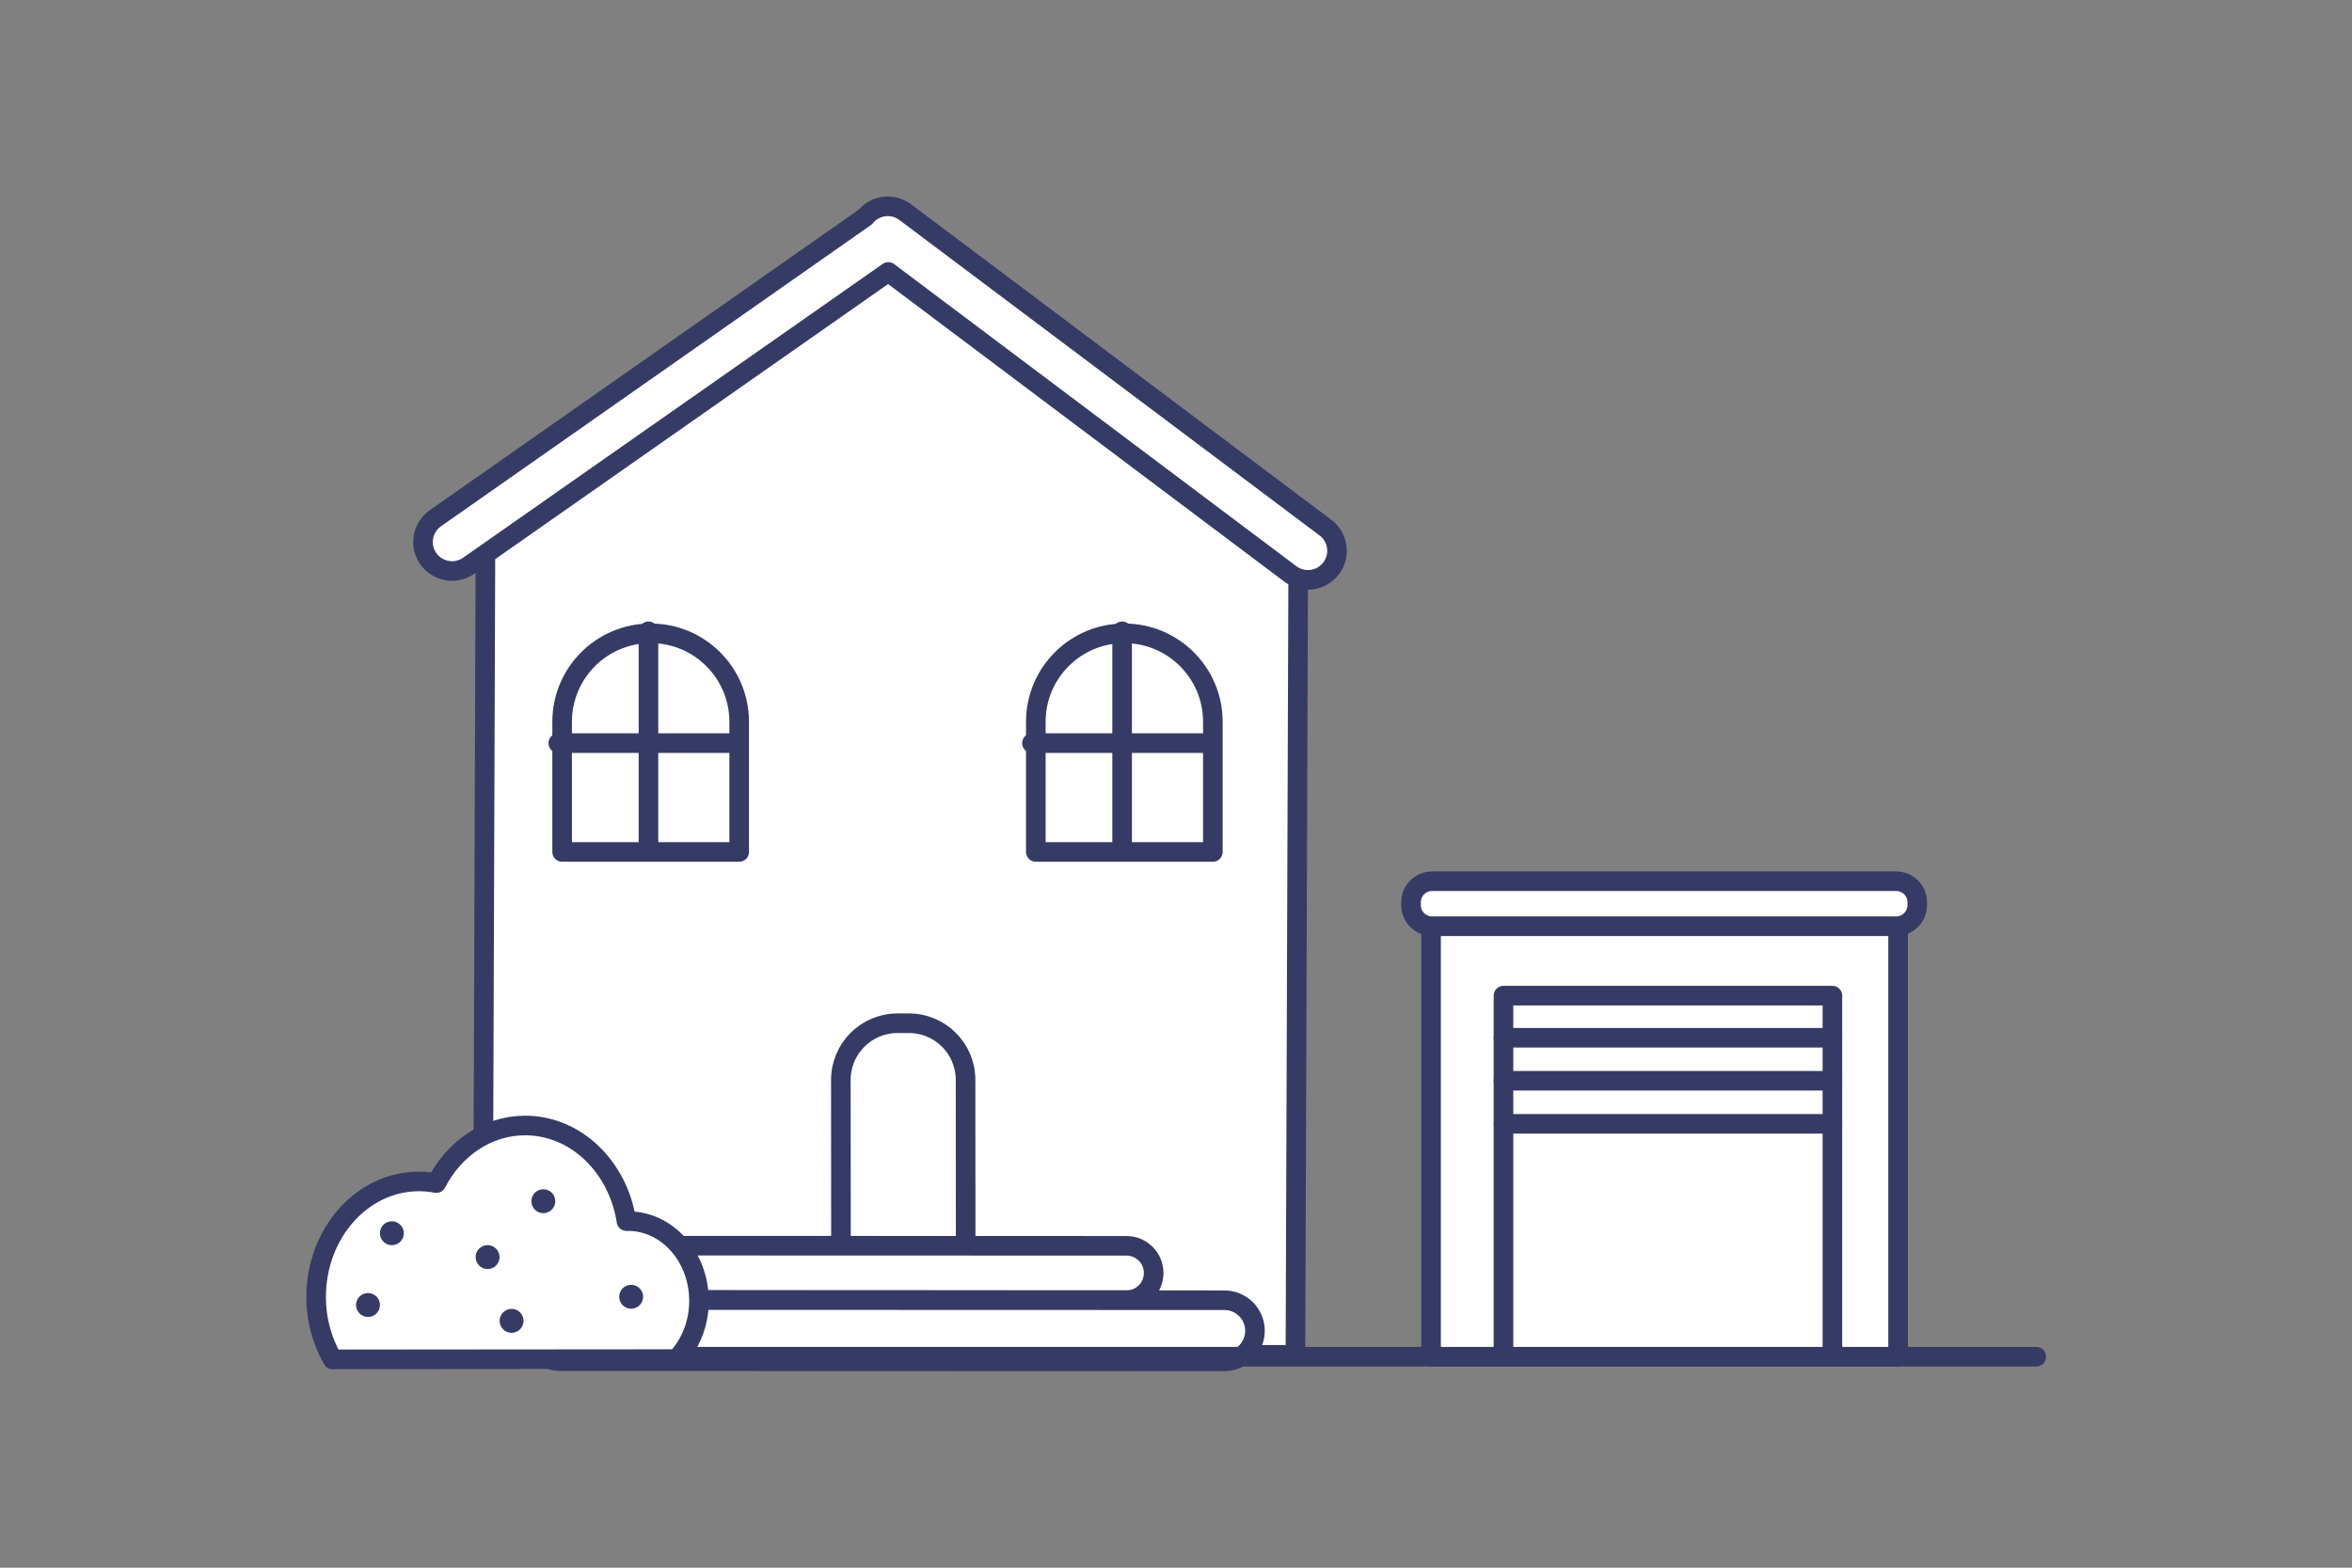 <svg width="300" height="200" viewBox="0 0 300 200" fill="none" xmlns="http://www.w3.org/2000/svg">
  <rect x="0" y="0" width="300" height="200" fill="#808080" stroke="none"/>
  <path d="M165.606 67.114L165.235 172.839H61.565L61.936 64.6L113.162 31.872L165.606 67.114Z" fill="white" stroke="#363B65" stroke-width="2.5" stroke-miterlimit="10" stroke-linecap="round" stroke-linejoin="round"/>
  <path d="M154.702 108.689H132.119V92.087C132.119 85.85 137.174 80.796 143.411 80.796C149.647 80.796 154.702 85.85 154.702 92.087V108.689Z" fill="white" stroke="#363B65" stroke-width="2.5" stroke-miterlimit="10" stroke-linecap="round" stroke-linejoin="round"/>
  <path d="M131.625 94.804H154.632" stroke="#363B65" stroke-width="2.5" stroke-miterlimit="10" stroke-linecap="round" stroke-linejoin="round"/>
  <path d="M143.128 80.54V107.392" stroke="#363B65" stroke-width="2.5" stroke-miterlimit="10" stroke-linecap="round" stroke-linejoin="round"/>
  <path d="M94.284 108.689H71.701V92.087C71.701 85.85 76.756 80.796 82.993 80.796C89.229 80.796 94.284 85.85 94.284 92.087V108.689Z" fill="white" stroke="#363B65" stroke-width="2.5" stroke-miterlimit="10" stroke-linecap="round" stroke-linejoin="round"/>
  <path d="M71.207 94.804H94.213" stroke="#363B65" stroke-width="2.5" stroke-miterlimit="10" stroke-linecap="round" stroke-linejoin="round"/>
  <path d="M82.71 80.54V107.392" stroke="#363B65" stroke-width="2.5" stroke-miterlimit="10" stroke-linecap="round" stroke-linejoin="round"/>
  <path d="M170.537 70.289C170.537 71.048 170.29 71.833 169.796 72.495C168.57 74.127 166.241 74.462 164.609 73.236L113.303 34.695L59.783 72.177C59.122 72.636 58.381 72.856 57.649 72.848C56.484 72.839 55.346 72.292 54.623 71.269C53.45 69.601 53.864 67.29 55.531 66.117L110.366 27.691C111.609 26.147 113.868 25.864 115.464 27.064L169.055 67.308C170.034 68.04 170.546 69.16 170.537 70.289Z" fill="white" stroke="#363B65" stroke-width="2.5" stroke-miterlimit="10" stroke-linecap="round" stroke-linejoin="round"/>
  <path d="M115.95 169.345H114.503C110.507 169.345 107.269 166.117 107.269 162.121L107.252 137.774C107.252 133.777 110.489 130.54 114.476 130.54H115.923C119.919 130.54 123.157 133.769 123.157 137.765L123.174 162.112C123.183 166.099 119.946 169.337 115.95 169.345Z" fill="white" stroke="#363B65" stroke-width="2.5" stroke-miterlimit="10" stroke-linecap="round" stroke-linejoin="round"/>
  <path d="M143.684 165.87L86.971 165.852C85.057 165.852 83.504 164.3 83.504 162.385C83.504 160.471 85.057 158.919 86.971 158.919L143.684 158.936C145.598 158.936 147.151 160.489 147.151 162.403C147.151 164.326 145.598 165.87 143.684 165.87Z" fill="white" stroke="#363B65" stroke-width="2.5" stroke-miterlimit="10" stroke-linecap="round" stroke-linejoin="round"/>
  <path d="M156.175 165.879L71.445 165.852C69.293 165.852 67.546 167.599 67.546 169.751C67.546 171.904 69.293 173.65 71.445 173.65L156.175 173.677C158.328 173.677 160.074 171.93 160.074 169.778C160.074 167.625 158.328 165.879 156.175 165.879Z" fill="white" stroke="#363B65" stroke-width="2.5" stroke-miterlimit="10" stroke-linecap="round" stroke-linejoin="round"/>
  <path d="M44.928 173.086H259.73" stroke="#363B65" stroke-width="2.5" stroke-miterlimit="10" stroke-linecap="round" stroke-linejoin="round"/>
  <path d="M242.105 113.964H182.534V173.086H242.105V113.964Z" fill="white" stroke="#363B65" stroke-width="2.5" stroke-miterlimit="10" stroke-linecap="round" stroke-linejoin="round"/>
  <path d="M241.858 118.163H182.666C181.184 118.163 179.976 116.964 179.976 115.473V115.111C179.976 113.629 181.175 112.421 182.666 112.421H241.858C243.34 112.421 244.549 113.62 244.549 115.111V115.473C244.54 116.964 243.34 118.163 241.858 118.163Z" fill="white" stroke="#363B65" stroke-width="2.5" stroke-miterlimit="10" stroke-linecap="round" stroke-linejoin="round"/>
  <path d="M233.725 127.02H191.77V173.095H233.725V127.02Z" stroke="#363B65" stroke-width="2.5" stroke-miterlimit="10" stroke-linecap="round" stroke-linejoin="round"/>
  <path d="M191.77 132.392H233.725" stroke="#363B65" stroke-width="2.5" stroke-miterlimit="10" stroke-linecap="round" stroke-linejoin="round"/>
  <path d="M191.77 137.879H233.725" stroke="#363B65" stroke-width="2.5" stroke-miterlimit="10" stroke-linecap="round" stroke-linejoin="round"/>
  <path d="M191.77 143.375H233.725" stroke="#363B65" stroke-width="2.5" stroke-miterlimit="10" stroke-linecap="round" stroke-linejoin="round"/>
  <path d="M42.529 173.421L86.283 173.386C88.056 171.524 89.159 168.878 89.159 165.949C89.15 160.33 85.101 155.778 80.108 155.787H79.905C78.829 148.853 73.457 143.587 66.982 143.587C62.148 143.587 57.922 146.542 55.655 150.935C54.932 150.794 54.182 150.723 53.423 150.723C46.181 150.732 40.314 157.339 40.323 165.49C40.323 168.437 41.117 171.154 42.44 173.447C42.476 173.43 42.493 173.421 42.529 173.421Z" fill="white" stroke="#363B65" stroke-width="2.5" stroke-miterlimit="10" stroke-linecap="round" stroke-linejoin="round"/>
  <path d="M49.983 158.857C50.826 158.857 51.509 158.174 51.509 157.331C51.509 156.488 50.826 155.805 49.983 155.805C49.14 155.805 48.457 156.488 48.457 157.331C48.457 158.174 49.14 158.857 49.983 158.857Z" fill="#363B65"/>
  <path d="M65.253 170.034C66.096 170.034 66.779 169.35 66.779 168.507C66.779 167.665 66.096 166.981 65.253 166.981C64.41 166.981 63.727 167.665 63.727 168.507C63.727 169.35 64.41 170.034 65.253 170.034Z" fill="#363B65"/>
  <path d="M62.192 161.9C63.035 161.9 63.718 161.217 63.718 160.374C63.718 159.531 63.035 158.848 62.192 158.848C61.349 158.848 60.666 159.531 60.666 160.374C60.666 161.217 61.349 161.9 62.192 161.9Z" fill="#363B65"/>
  <path d="M46.939 168.013C47.782 168.013 48.465 167.33 48.465 166.487C48.465 165.644 47.782 164.961 46.939 164.961C46.096 164.961 45.413 165.644 45.413 166.487C45.413 167.33 46.096 168.013 46.939 168.013Z" fill="#363B65"/>
  <path d="M69.302 154.772C70.144 154.772 70.828 154.089 70.828 153.246C70.828 152.403 70.144 151.72 69.302 151.72C68.459 151.72 67.776 152.403 67.776 153.246C67.776 154.089 68.459 154.772 69.302 154.772Z" fill="#363B65"/>
  <path d="M80.505 166.964C81.348 166.964 82.031 166.28 82.031 165.437C82.031 164.595 81.348 163.911 80.505 163.911C79.662 163.911 78.979 164.595 78.979 165.437C78.979 166.28 79.662 166.964 80.505 166.964Z" fill="#363B65"/>
  </svg>
  